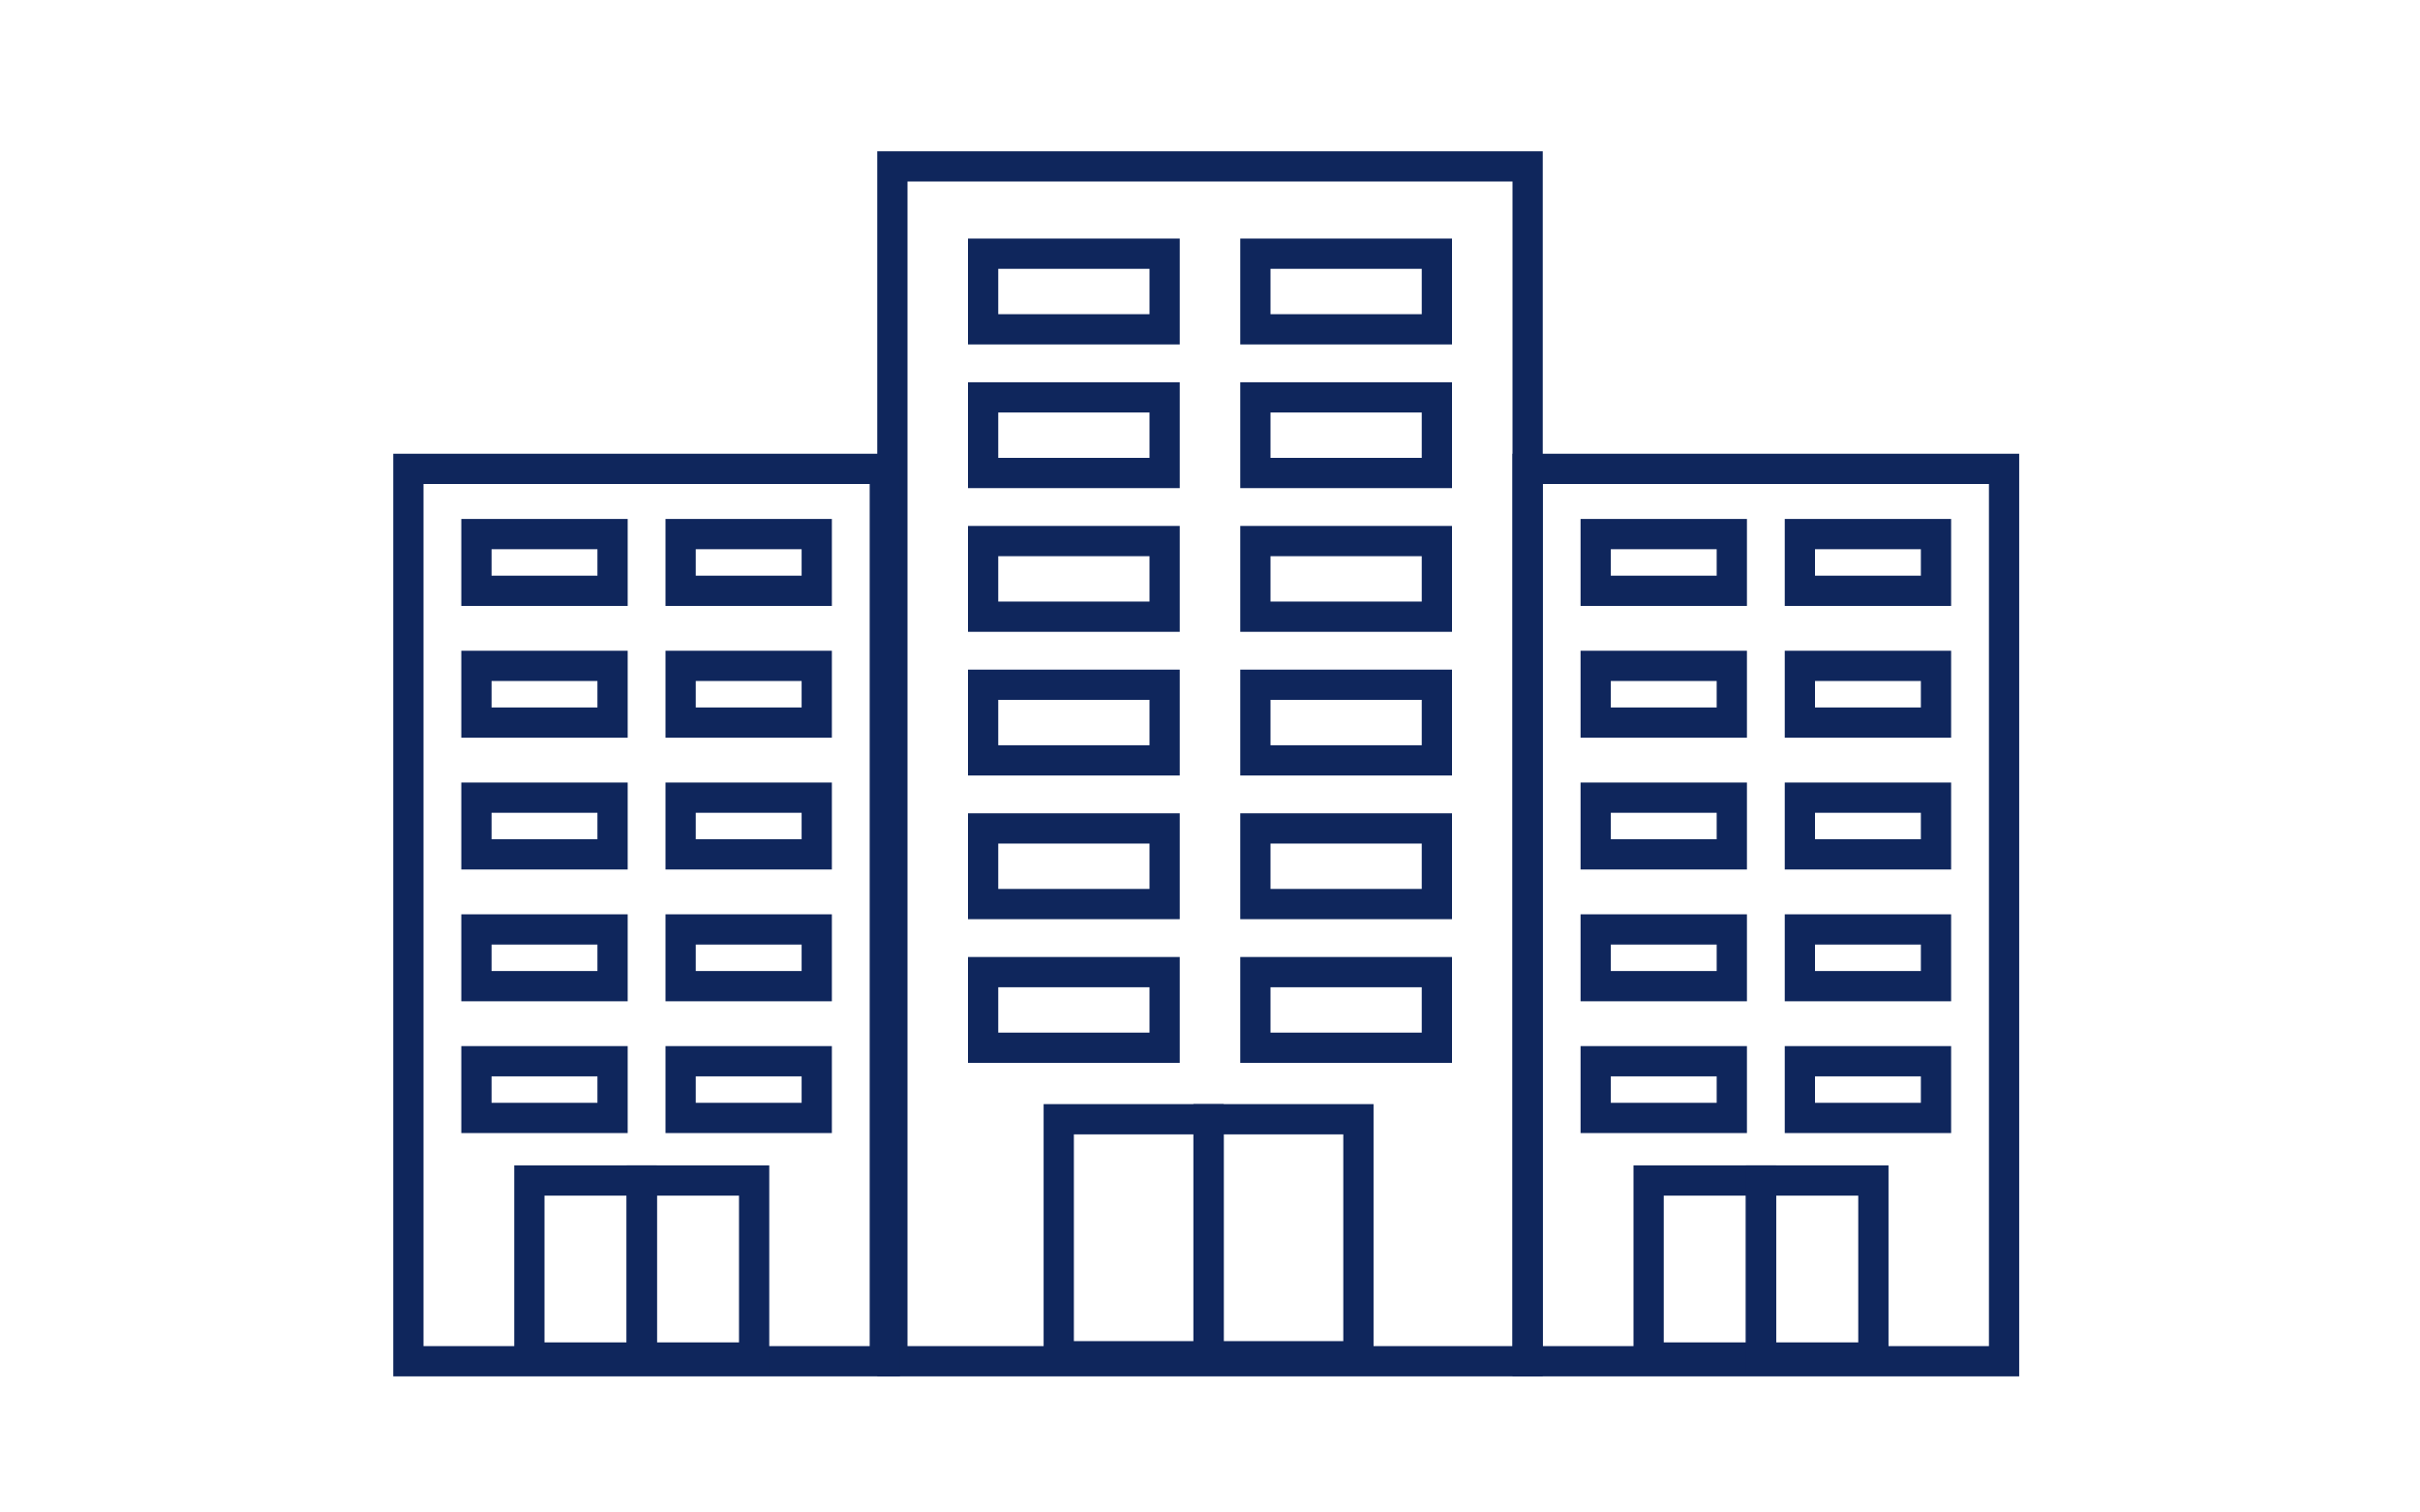 <?xml version="1.0" encoding="UTF-8"?> <svg xmlns="http://www.w3.org/2000/svg" width="160" height="100" viewBox="0 0 160 100" fill="none"><rect x="59" y="11" width="42" height="79" stroke="#0F265C" stroke-width="2"></rect><rect x="65" y="16.773" width="12" height="5" stroke="#0F265C" stroke-width="2"></rect><rect x="83" y="16.773" width="12" height="5" stroke="#0F265C" stroke-width="2"></rect><rect x="65" y="26.273" width="12" height="5" stroke="#0F265C" stroke-width="2"></rect><rect x="83" y="26.273" width="12" height="5" stroke="#0F265C" stroke-width="2"></rect><rect x="65" y="35.773" width="12" height="5" stroke="#0F265C" stroke-width="2"></rect><rect x="83" y="35.773" width="12" height="5" stroke="#0F265C" stroke-width="2"></rect><rect x="65" y="45.273" width="12" height="5" stroke="#0F265C" stroke-width="2"></rect><rect x="83" y="45.273" width="12" height="5" stroke="#0F265C" stroke-width="2"></rect><rect x="65" y="54.773" width="12" height="5" stroke="#0F265C" stroke-width="2"></rect><rect x="83" y="54.773" width="12" height="5" stroke="#0F265C" stroke-width="2"></rect><rect x="65" y="64.273" width="12" height="5" stroke="#0F265C" stroke-width="2"></rect><rect x="83" y="64.273" width="12" height="5" stroke="#0F265C" stroke-width="2"></rect><rect x="70" y="74" width="9.907" height="15.67" stroke="#0F265C" stroke-width="2"></rect><rect x="79.906" y="74" width="9.907" height="15.67" stroke="#0F265C" stroke-width="2"></rect><rect x="101" y="31" width="31.5" height="59" stroke="#0F265C" stroke-width="2"></rect><rect x="105.5" y="35.312" width="9" height="3.75" stroke="#0F265C" stroke-width="2"></rect><rect x="119" y="35.312" width="9" height="3.75" stroke="#0F265C" stroke-width="2"></rect><rect x="105.5" y="44.025" width="9" height="3.75" stroke="#0F265C" stroke-width="2"></rect><rect x="119" y="44.025" width="9" height="3.75" stroke="#0F265C" stroke-width="2"></rect><rect x="105.5" y="52.738" width="9" height="3.75" stroke="#0F265C" stroke-width="2"></rect><rect x="119" y="52.738" width="9" height="3.75" stroke="#0F265C" stroke-width="2"></rect><rect x="105.5" y="61.451" width="9" height="3.75" stroke="#0F265C" stroke-width="2"></rect><rect x="119" y="61.451" width="9" height="3.75" stroke="#0F265C" stroke-width="2"></rect><rect x="105.5" y="70.164" width="9" height="3.75" stroke="#0F265C" stroke-width="2"></rect><rect x="119" y="70.164" width="9" height="3.75" stroke="#0F265C" stroke-width="2"></rect><rect x="109" y="78.051" width="7.43" height="11.703" stroke="#0F265C" stroke-width="2"></rect><rect x="116.43" y="78.051" width="7.43" height="11.703" stroke="#0F265C" stroke-width="2"></rect><rect x="27" y="31" width="31.5" height="59" stroke="#0F265C" stroke-width="2"></rect><rect x="31.5" y="35.312" width="9" height="3.75" stroke="#0F265C" stroke-width="2"></rect><rect x="45" y="35.312" width="9" height="3.75" stroke="#0F265C" stroke-width="2"></rect><rect x="31.5" y="44.025" width="9" height="3.75" stroke="#0F265C" stroke-width="2"></rect><rect x="45" y="44.025" width="9" height="3.75" stroke="#0F265C" stroke-width="2"></rect><rect x="31.5" y="52.738" width="9" height="3.75" stroke="#0F265C" stroke-width="2"></rect><rect x="45" y="52.738" width="9" height="3.75" stroke="#0F265C" stroke-width="2"></rect><rect x="31.5" y="61.451" width="9" height="3.75" stroke="#0F265C" stroke-width="2"></rect><rect x="45" y="61.451" width="9" height="3.75" stroke="#0F265C" stroke-width="2"></rect><rect x="31.5" y="70.164" width="9" height="3.75" stroke="#0F265C" stroke-width="2"></rect><rect x="45" y="70.164" width="9" height="3.75" stroke="#0F265C" stroke-width="2"></rect><rect x="35" y="78.051" width="7.43" height="11.703" stroke="#0F265C" stroke-width="2"></rect><rect x="42.43" y="78.051" width="7.43" height="11.703" stroke="#0F265C" stroke-width="2"></rect></svg> 